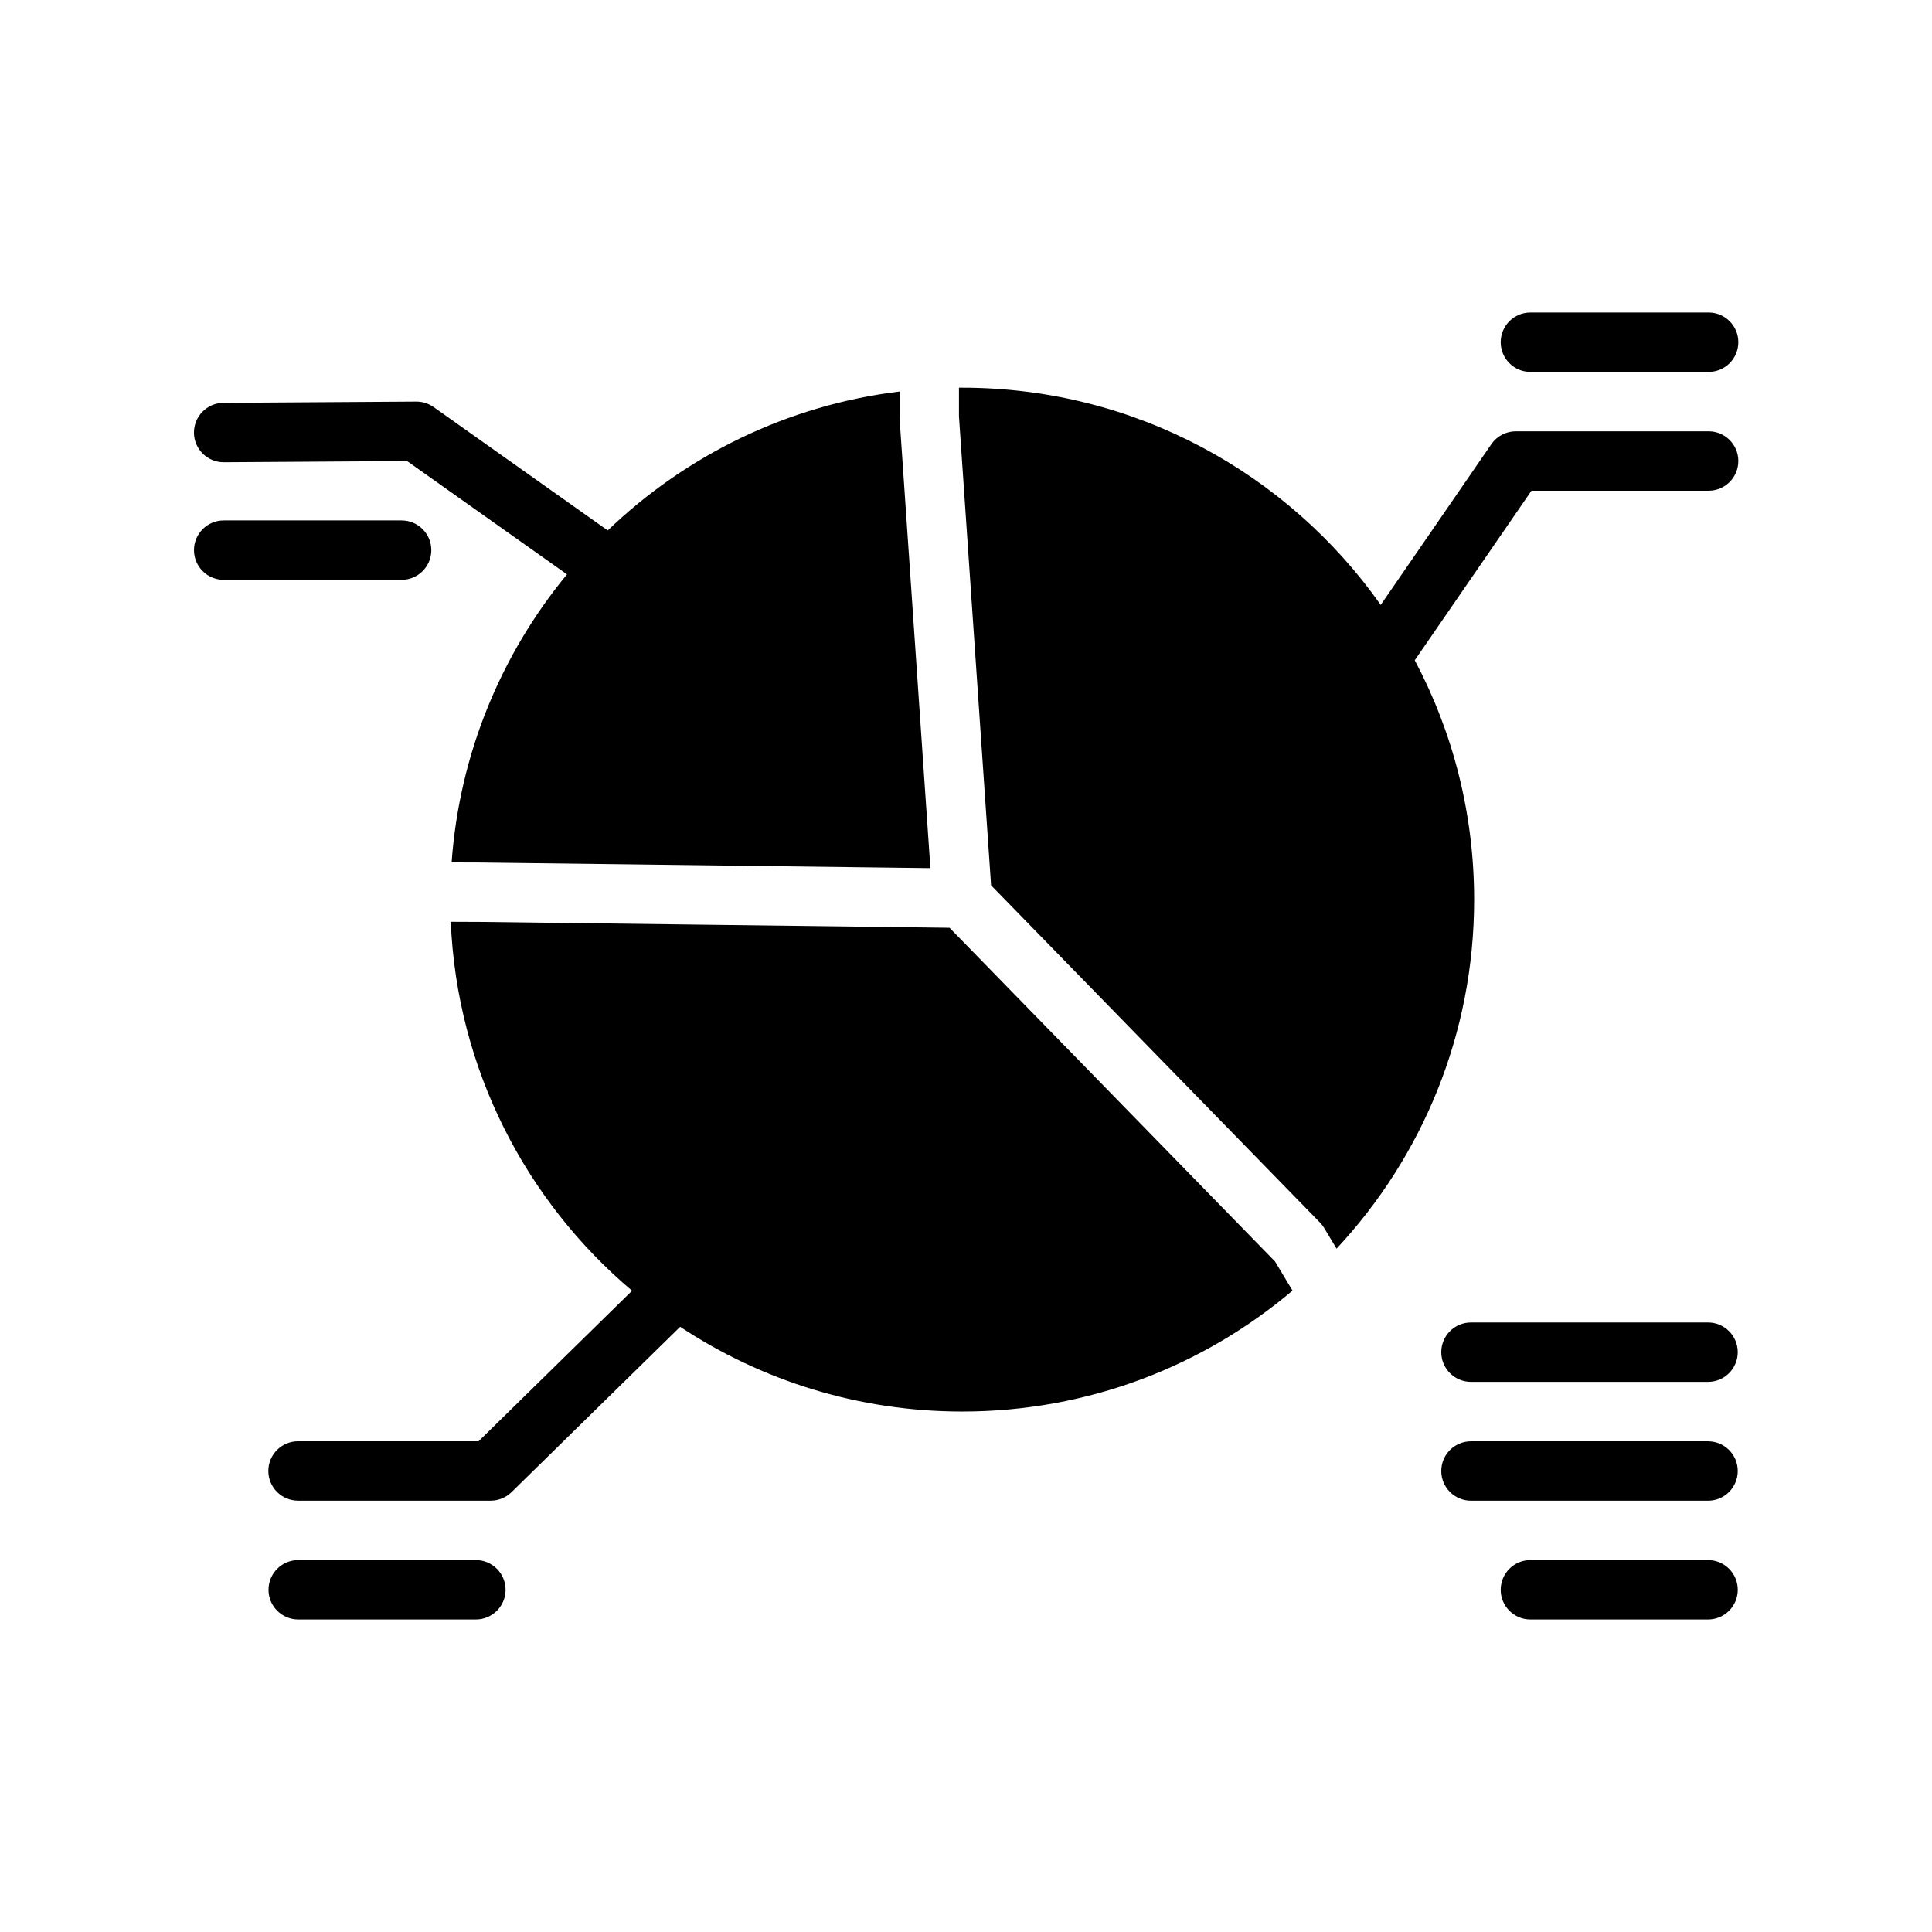 <?xml version="1.0" encoding="UTF-8"?>
<!-- The Best Svg Icon site in the world: iconSvg.co, Visit us! https://iconsvg.co -->
<svg fill="#000000" width="800px" height="800px" version="1.1" viewBox="144 144 512 512" xmlns="http://www.w3.org/2000/svg">
 <g fill-rule="evenodd">
  <path d="m223.03 573.18h47.082c4.344 0 7.871-3.527 7.871-7.871s-3.527-7.871-7.871-7.871h-47.082c-4.344 0-7.871 3.527-7.871 7.871s3.527 7.871 7.871 7.871z"/>
  <path d="m549.57 573.18h47.082c4.344 0 7.871-3.527 7.871-7.871s-3.527-7.871-7.871-7.871h-47.082c-4.344 0-7.871 3.527-7.871 7.871s3.527 7.871 7.871 7.871z"/>
  <path d="m533.82 541.7h62.828c4.344 0 7.871-3.527 7.871-7.871s-3.527-7.871-7.871-7.871h-62.828c-4.344 0-7.871 3.527-7.871 7.871s3.527 7.871 7.871 7.871z"/>
  <path d="m533.82 510.21h62.828c4.344 0 7.871-3.527 7.871-7.871s-3.527-7.871-7.871-7.871h-62.828c-4.344 0-7.871 3.527-7.871 7.871s3.527 7.871 7.871 7.871z"/>
  <path d="m203.28 297.66h47.152c4.344 0 7.871-3.527 7.871-7.871s-3.527-7.871-7.871-7.871h-47.152c-4.344 0-7.871 3.527-7.871 7.871s3.527 7.871 7.871 7.871z"/>
  <path d="m549.57 242.56h47.23c4.344 0 7.871-3.527 7.871-7.871s-3.527-7.871-7.871-7.871h-47.23c-4.344 0-7.871 3.527-7.871 7.871s3.527 7.871 7.871 7.871z"/>
  <path d="m311.5 486.06-40.668 39.887h-47.848c-4.344 0-7.871 3.527-7.871 7.871s3.527 7.871 7.871 7.871h51.059c2.062 0 4.039-0.812 5.512-2.25l44.691-43.824c21.445 14.191 47.145 22.457 74.754 22.457 33.34 0 63.891-12.051 87.527-32.047l-4.621-7.707-86.27-88.449-124.42-1.551-7.762-0.031c1.668 39.172 19.988 74.066 48.043 97.77zm207.43-167.09 30.922-44.926h46.949c4.344 0 7.871-3.527 7.871-7.871s-3.527-7.871-7.871-7.871h-51.09c-2.59 0-5.016 1.273-6.488 3.41l-29.316 42.594c-24.562-34.809-65.102-57.559-110.91-57.559h-0.859v7.606l8.508 124.27 87.168 89.371c0.434 0.441 0.805 0.93 1.117 1.449l3.273 5.465c22.609-24.238 36.457-56.758 36.457-92.488 0-22.914-5.691-44.508-15.734-63.441zm-213.88-34.402-46.137-32.691c-1.348-0.953-2.953-1.457-4.598-1.449l-51.09 0.332c-4.344 0.023-7.848 3.574-7.824 7.918 0.031 4.344 3.582 7.848 7.926 7.824l48.555-0.316 42.375 30.023c-17.367 21.074-28.496 47.461-30.574 76.344l7.629 0.023 119.25 1.488-8.148-118.91c-0.016-0.18-0.016-0.355-0.016-0.535v-6.863c-29.852 3.644-56.711 17.004-77.344 36.816z"/>
 </g>
</svg>